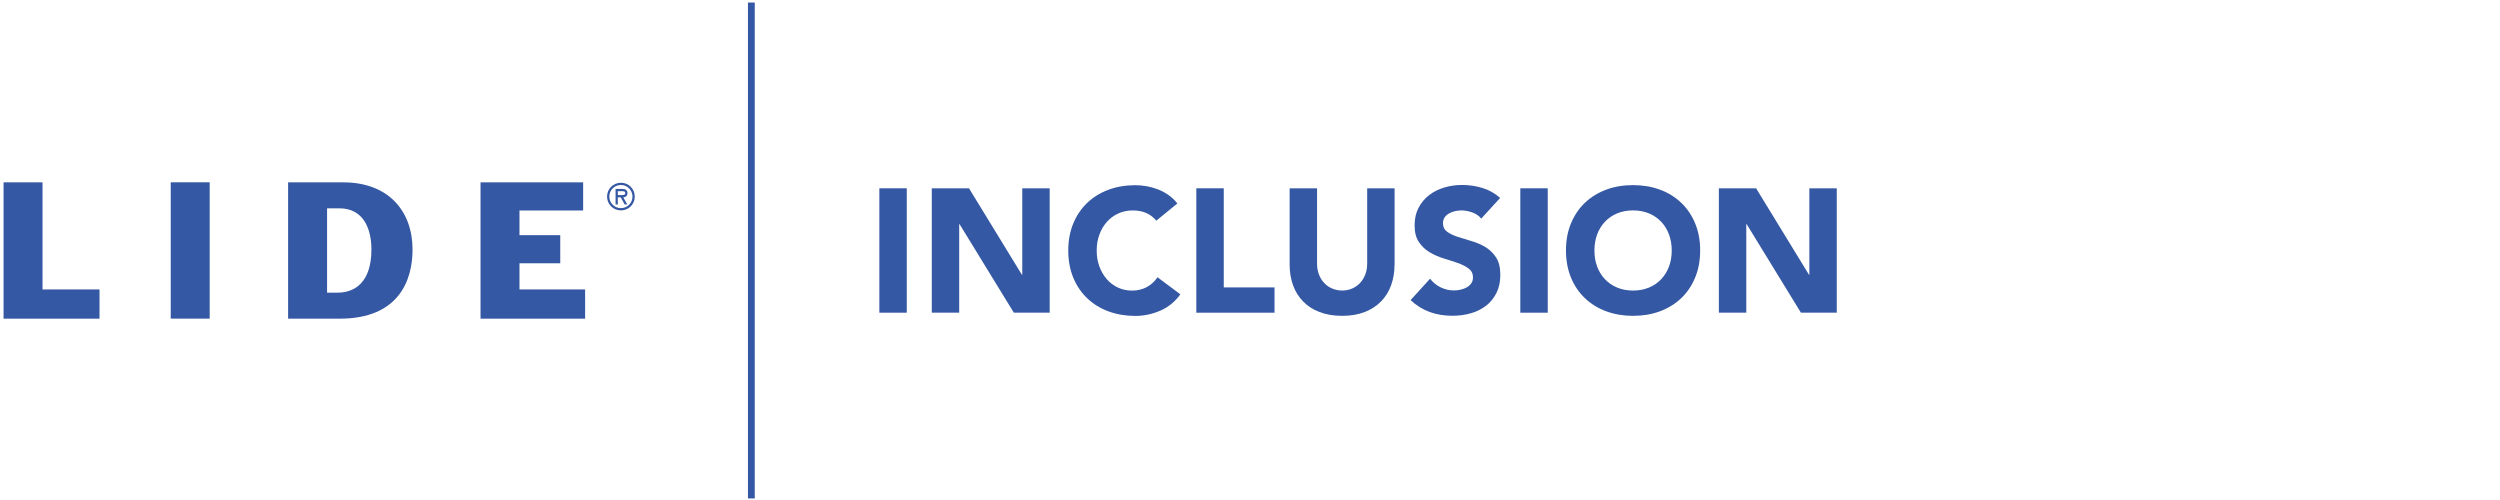 <svg width="250" height="50" viewBox="0 0 250 50" fill="none" xmlns="http://www.w3.org/2000/svg">
<path d="M0.355 18.234H4.251V28.944H9.952V31.867H0.355V18.234Z" fill="#3458A3"/>
<path d="M17.073 18.23H20.968V31.863H17.073V18.23Z" fill="#3458A3"/>
<path d="M32.711 20.831H33.932C36.332 20.831 37.142 22.851 37.142 24.944C37.142 28.138 35.574 29.267 33.735 29.267H32.707V20.831H32.711ZM28.811 31.867H33.969C39.9 31.867 41.255 28.009 41.255 24.96C41.255 21.117 38.856 18.234 34.312 18.234H28.811V31.867Z" fill="#3458A3"/>
<path d="M48.053 18.234H58.315V21.049H51.948V23.517H56.025V26.327H51.948V28.944H58.512V31.867H48.053V18.234Z" fill="#3458A3"/>
<path d="M60.706 19.659C60.706 18.888 61.319 18.275 62.093 18.275C62.867 18.275 63.476 18.888 63.476 19.659C63.476 20.429 62.863 21.041 62.093 21.041C61.323 21.041 60.706 20.425 60.706 19.659ZM60.932 19.659C60.932 20.308 61.46 20.812 62.093 20.812C62.726 20.812 63.25 20.304 63.25 19.659C63.25 19.013 62.722 18.497 62.093 18.497C61.464 18.497 60.932 19.001 60.932 19.659ZM62.722 20.445H62.468L62.069 19.731H61.779V20.445H61.557V18.892H62.21C62.488 18.892 62.746 18.977 62.746 19.308C62.746 19.61 62.541 19.719 62.331 19.731L62.726 20.445H62.722ZM61.783 19.118V19.505H62.021C62.234 19.505 62.525 19.538 62.525 19.328C62.525 19.118 62.359 19.118 62.174 19.118H61.787H61.783Z" fill="#3458A3"/>
<path d="M87.936 18.83H90.677V31.27H87.936V18.83Z" fill="#3458A3"/>
<path d="M93.174 18.83H96.9L102.19 27.475H102.226V18.83H104.968V31.27H101.384L95.956 22.415H95.92V31.27H93.178V18.83H93.174Z" fill="#3458A3"/>
<path d="M115.625 22.06C115.354 21.733 115.024 21.479 114.633 21.306C114.242 21.128 113.786 21.044 113.27 21.044C112.754 21.044 112.278 21.145 111.838 21.342C111.399 21.54 111.02 21.818 110.697 22.177C110.375 22.536 110.125 22.959 109.943 23.451C109.762 23.943 109.669 24.475 109.669 25.052C109.669 25.628 109.758 26.173 109.943 26.661C110.125 27.149 110.375 27.568 110.689 27.927C111.004 28.286 111.379 28.564 111.806 28.762C112.233 28.959 112.693 29.06 113.185 29.06C113.746 29.06 114.246 28.943 114.677 28.709C115.112 28.475 115.467 28.149 115.75 27.725L118.036 29.431C117.508 30.169 116.842 30.713 116.032 31.064C115.225 31.415 114.391 31.592 113.536 31.592C112.564 31.592 111.669 31.439 110.846 31.137C110.028 30.834 109.318 30.395 108.721 29.826C108.125 29.257 107.657 28.568 107.326 27.762C106.992 26.955 106.826 26.052 106.826 25.056C106.826 24.06 106.992 23.157 107.326 22.35C107.661 21.544 108.125 20.854 108.721 20.286C109.318 19.717 110.028 19.282 110.846 18.975C111.665 18.669 112.56 18.52 113.536 18.52C113.887 18.52 114.254 18.552 114.633 18.616C115.012 18.681 115.387 18.782 115.758 18.923C116.129 19.064 116.479 19.249 116.822 19.483C117.161 19.717 117.467 20.003 117.737 20.346L115.629 22.068L115.625 22.06Z" fill="#3458A3"/>
<path d="M119.633 18.83H122.375V28.741H127.451V31.27H119.633V18.83Z" fill="#3458A3"/>
<path d="M139.452 26.471C139.452 27.209 139.339 27.887 139.117 28.508C138.895 29.128 138.565 29.669 138.125 30.124C137.686 30.58 137.137 30.939 136.484 31.197C135.827 31.455 135.073 31.584 134.218 31.584C133.363 31.584 132.589 31.455 131.932 31.197C131.274 30.939 130.73 30.584 130.29 30.124C129.851 29.669 129.52 29.128 129.299 28.508C129.077 27.887 128.964 27.209 128.964 26.471V18.83H131.706V26.366C131.706 26.753 131.766 27.108 131.891 27.439C132.016 27.77 132.186 28.052 132.411 28.29C132.633 28.532 132.899 28.717 133.21 28.85C133.52 28.983 133.855 29.052 134.222 29.052C134.589 29.052 134.919 28.983 135.222 28.85C135.524 28.717 135.79 28.528 136.012 28.29C136.234 28.052 136.407 27.766 136.532 27.439C136.657 27.112 136.718 26.753 136.718 26.366V18.83H139.46V26.471H139.452Z" fill="#3458A3"/>
<path d="M148.129 21.867C147.907 21.585 147.605 21.379 147.226 21.242C146.847 21.109 146.484 21.04 146.145 21.04C145.948 21.04 145.742 21.065 145.528 21.109C145.319 21.157 145.117 21.23 144.932 21.327C144.746 21.427 144.593 21.557 144.476 21.722C144.359 21.887 144.299 22.085 144.299 22.319C144.299 22.694 144.44 22.98 144.722 23.182C145.004 23.379 145.359 23.552 145.786 23.69C146.214 23.831 146.674 23.972 147.165 24.113C147.657 24.254 148.117 24.452 148.545 24.71C148.972 24.968 149.327 25.315 149.609 25.746C149.891 26.182 150.032 26.758 150.032 27.484C150.032 28.21 149.903 28.778 149.645 29.294C149.387 29.811 149.041 30.238 148.601 30.577C148.161 30.915 147.653 31.169 147.073 31.331C146.492 31.496 145.879 31.577 145.238 31.577C144.432 31.577 143.682 31.456 142.988 31.206C142.299 30.96 141.653 30.561 141.057 30.012L143.008 27.867C143.29 28.242 143.645 28.532 144.073 28.738C144.5 28.944 144.944 29.044 145.399 29.044C145.621 29.044 145.847 29.016 146.077 28.964C146.307 28.911 146.508 28.831 146.694 28.726C146.875 28.621 147.02 28.484 147.133 28.323C147.246 28.157 147.299 27.964 147.299 27.742C147.299 27.367 147.153 27.073 146.867 26.855C146.581 26.637 146.218 26.456 145.786 26.303C145.351 26.149 144.883 26 144.379 25.847C143.875 25.694 143.407 25.488 142.972 25.23C142.536 24.972 142.178 24.633 141.891 24.21C141.605 23.786 141.46 23.23 141.46 22.54C141.46 21.851 141.593 21.286 141.855 20.782C142.117 20.278 142.468 19.859 142.907 19.516C143.347 19.177 143.855 18.924 144.428 18.75C145 18.581 145.593 18.496 146.202 18.496C146.903 18.496 147.585 18.597 148.238 18.794C148.895 18.992 149.484 19.327 150.012 19.794L148.133 21.851L148.129 21.867Z" fill="#3458A3"/>
<path d="M152.032 18.83H154.774V31.27H152.032V18.83Z" fill="#3458A3"/>
<path d="M156.597 25.048C156.597 24.052 156.762 23.149 157.097 22.342C157.431 21.536 157.895 20.846 158.492 20.278C159.089 19.709 159.798 19.274 160.617 18.967C161.435 18.661 162.331 18.512 163.306 18.512C164.282 18.512 165.173 18.665 165.996 18.967C166.818 19.27 167.524 19.709 168.121 20.278C168.718 20.846 169.185 21.536 169.516 22.342C169.851 23.149 170.016 24.052 170.016 25.048C170.016 26.044 169.851 26.947 169.516 27.754C169.181 28.56 168.718 29.25 168.121 29.818C167.524 30.387 166.814 30.822 165.996 31.129C165.177 31.435 164.278 31.584 163.306 31.584C162.335 31.584 161.439 31.431 160.617 31.129C159.794 30.826 159.089 30.387 158.492 29.818C157.895 29.25 157.427 28.56 157.097 27.754C156.766 26.947 156.597 26.044 156.597 25.048ZM159.443 25.048C159.443 25.633 159.532 26.169 159.714 26.657C159.895 27.145 160.157 27.564 160.496 27.923C160.835 28.282 161.242 28.56 161.718 28.758C162.193 28.955 162.722 29.056 163.306 29.056C163.891 29.056 164.423 28.955 164.895 28.758C165.371 28.56 165.778 28.282 166.117 27.923C166.456 27.564 166.718 27.145 166.899 26.657C167.081 26.173 167.173 25.637 167.173 25.048C167.173 24.459 167.081 23.939 166.899 23.447C166.718 22.955 166.456 22.532 166.117 22.173C165.778 21.814 165.371 21.536 164.895 21.338C164.419 21.141 163.891 21.04 163.306 21.04C162.722 21.04 162.189 21.141 161.718 21.338C161.242 21.536 160.835 21.814 160.496 22.173C160.157 22.532 159.895 22.955 159.714 23.447C159.532 23.939 159.443 24.471 159.443 25.048Z" fill="#3458A3"/>
<path d="M171.883 18.83H175.609L180.899 27.475H180.935V18.83H183.677V31.27H180.092L174.665 22.415H174.629V31.27H171.887V18.83H171.883Z" fill="#3458A3"/>
<path d="M75.476 0.254H74.795V49.843H75.476V0.254Z" fill="#3458A3"/>
</svg>

